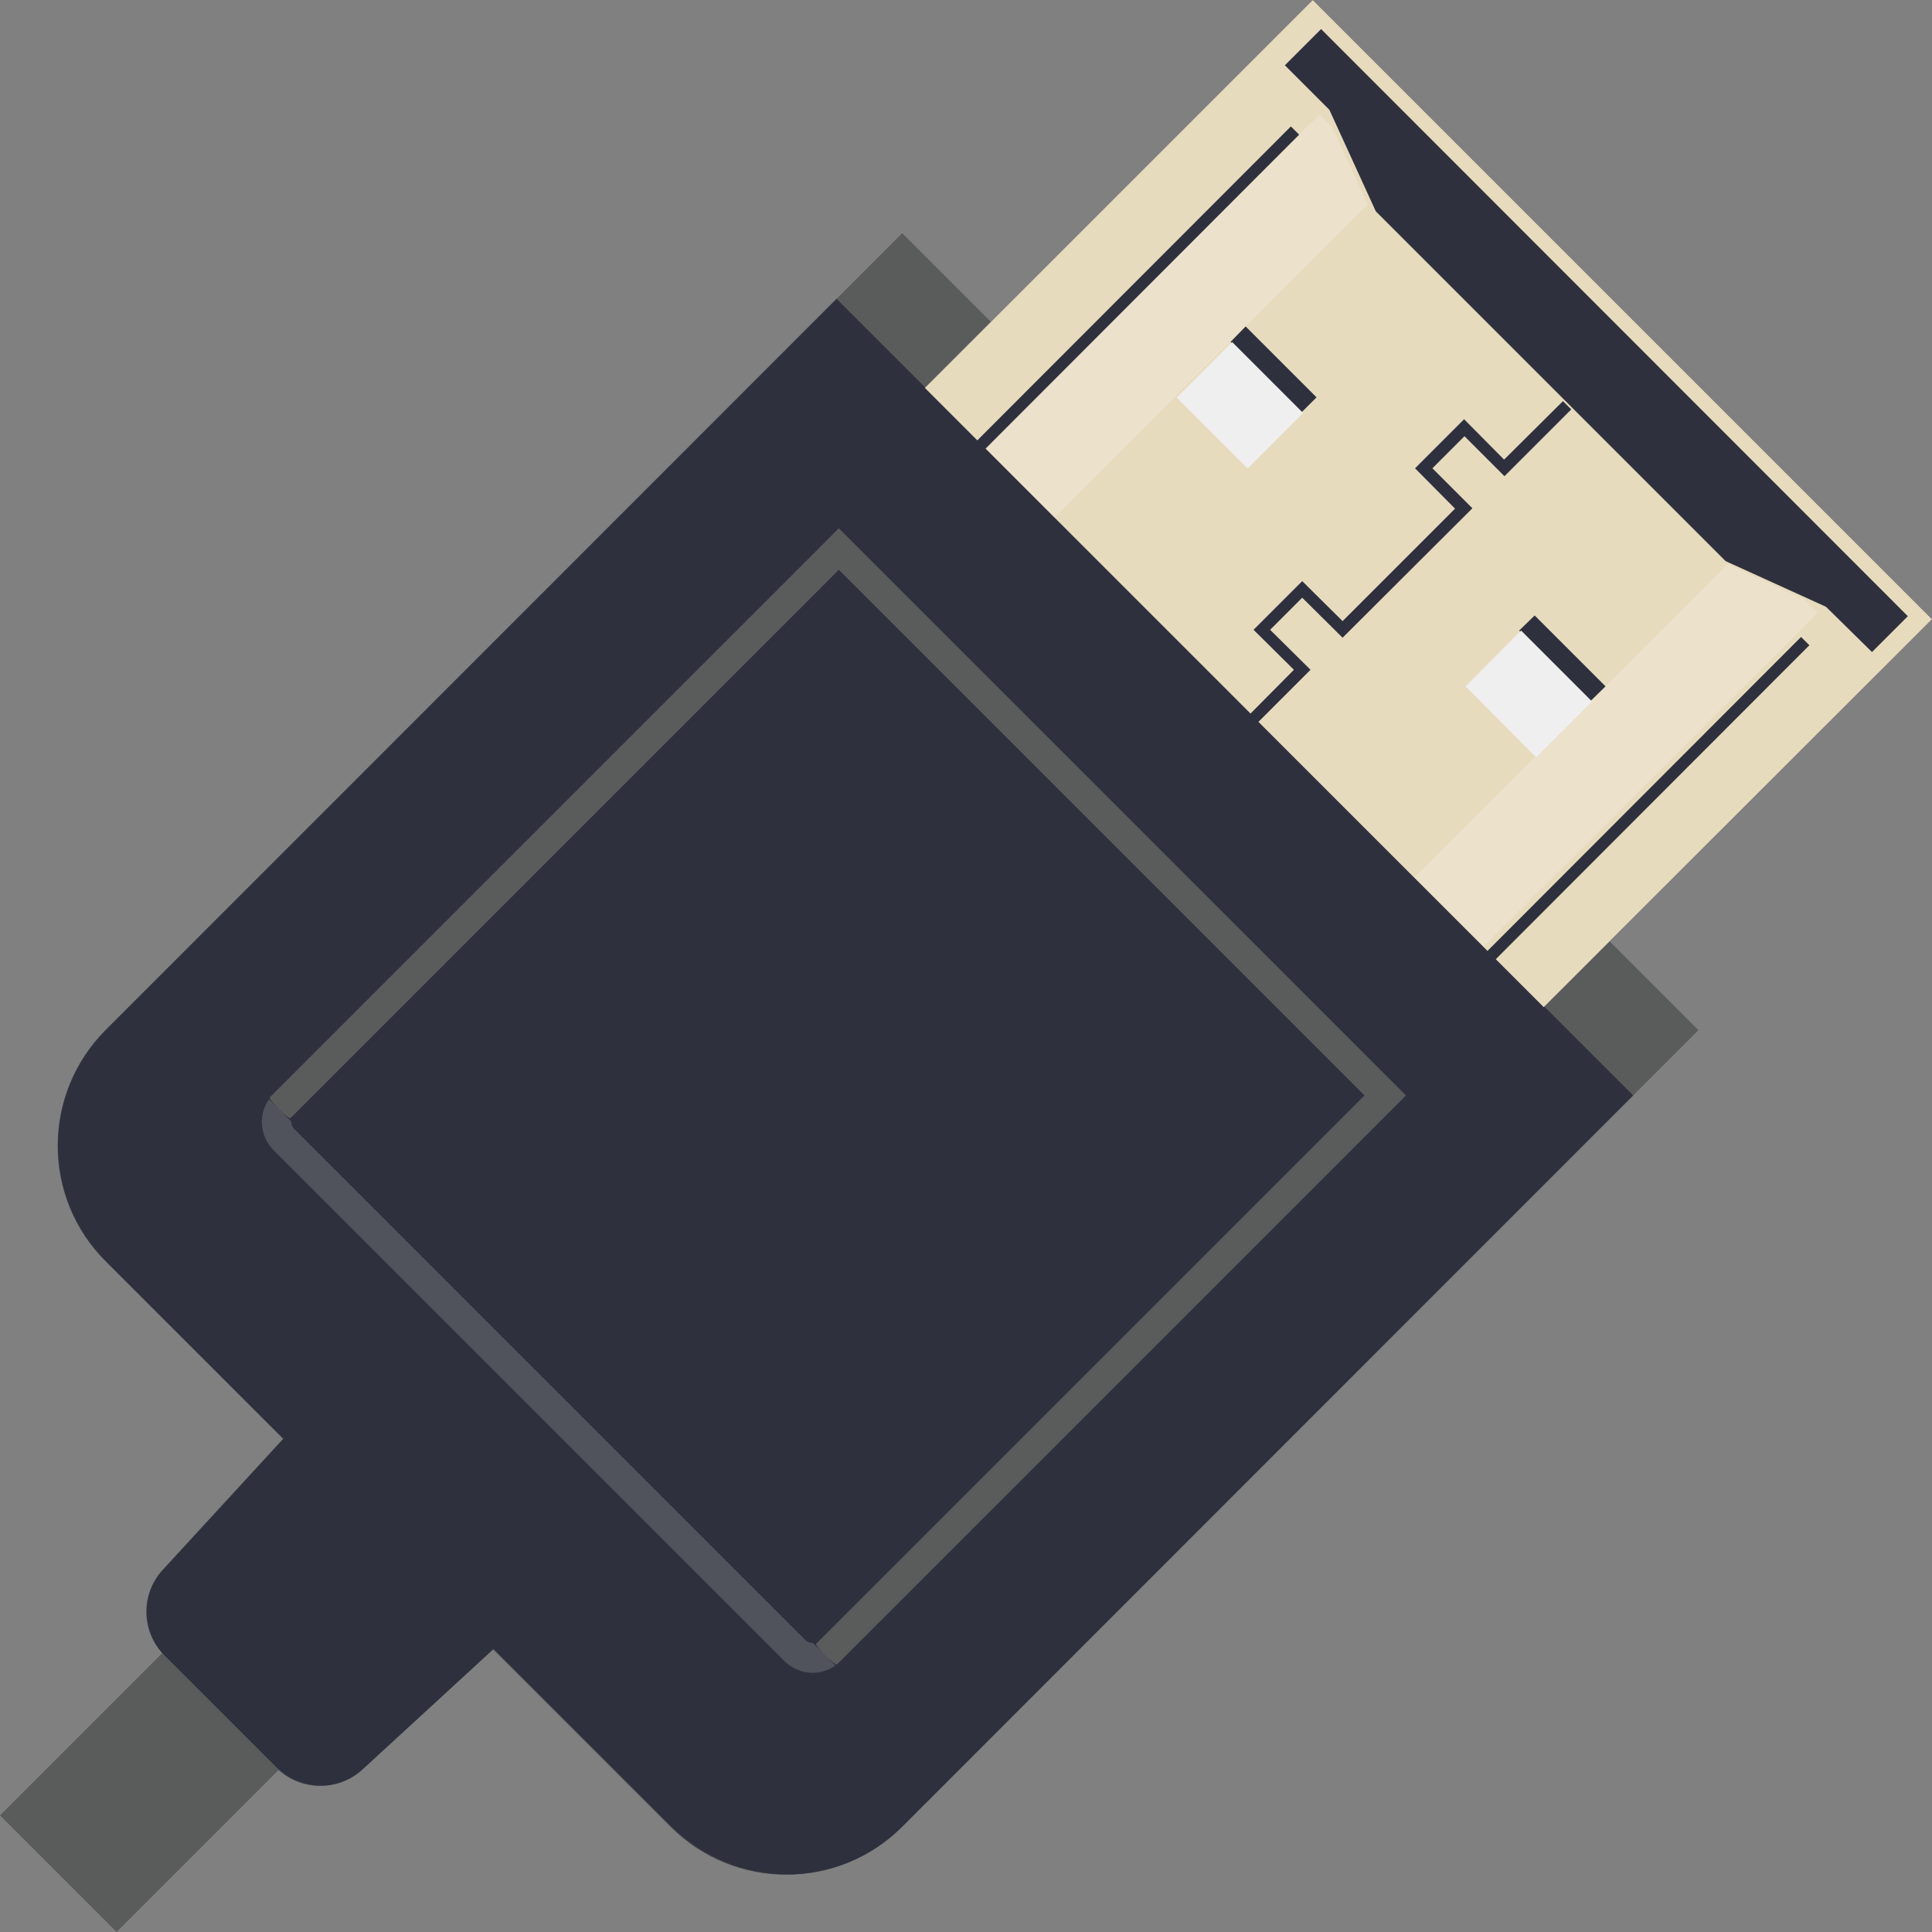 <?xml version="1.0" encoding="iso-8859-1"?>
<!-- Generator: Adobe Illustrator 22.1.0, SVG Export Plug-In . SVG Version: 6.00 Build 0)  -->
<svg version="1.1" id="_x35_" xmlns="http://www.w3.org/2000/svg" xmlns:xlink="http://www.w3.org/1999/xlink" x="0px" y="0px"
	 viewBox="0 0 512 512" style="enable-background:new 0 0 512 512;" xml:space="preserve">
<rect x="0" y="0" width="512" height="512" fill="#808080" stroke="none"/>
<style type="text/css">
	.st0{fill:#5A5B5B;}
	.st1{fill:#2E313D;}
	.st2{fill:#E7DBBE;}
	.st3{opacity:0.2;fill:#DADADA;}
	.st4{opacity:0.2;fill:#FFFFFF;}
	.st5{fill:#EFEFEF;}
</style>
<g>
	<path class="st0" d="M512,164.1L347.9,0l-85.3,85.3l-23.5-23.5l-17.7,17.7L28,272.9c-17,17-17,44.5,0,61.4l47,47L43.1,416
		c-5.8,6.3-5.7,15.8-0.1,22.1L0,481.1L30.9,512l42.9-42.9c6.3,5.6,15.8,5.6,22.1-0.1l34.7-31.9l47,47c17,17,44.5,17,61.4,0
		l193.4-193.4l17.7-17.7l-23.5-23.5L512,164.1z"/>
	<path class="st1" d="M512,164.1L347.9,0L245.2,102.7l-23.5-23.5L28.1,272.9c-17,17-17,44.5,0,61.4l47,47L43.2,416
		c-6,6.5-5.8,16.6,0.5,22.8l29.6,29.6c6.2,6.2,16.3,6.5,22.8,0.5l34.7-31.9l47,47c17,17,44.5,17,61.4,0l193.6-193.7l-23.6-23.6
		L512,164.1z M221.8,441.1c-0.5,0.4-6-5-5.5-5.5l145.3-145.3L222.3,151L77,296.3c-0.5,0.5-6-5.1-5.5-5.5L222.3,140l150.3,150.3
		L221.8,441.1z"/>
	<path class="st2" d="M347.9,0L245.1,102.8l13.9,13.9l83.1-83.2l2.2,2.2l-83.1,83.2l18.3,18.3l51.9,51.9l11.5-11.6l-10.7-10.6
		l12.9-12.9l10.7,10.6l29.8-29.8L375,124.1l13-13l10.6,10.7l15.4-15.3l0.2-0.2l2.2,2.2l-0.2,0.2l-17.5,17.5l-10.6-10.6l-8.5,8.5
		l10.6,10.6L355.8,169l-10.7-10.6l-8.5,8.5l10.7,10.6l-13.8,13.8l60.7,60.7l83.1-83.2l2.2,2.2l-83.1,83.2l12.7,12.7L512,164.1
		L347.9,0z M344.8,109.4l-18.7-18.8l4-4.1l18.8,18.8L344.8,109.4z M421.4,185.9l-18.8-18.8l4.1-4l18.8,18.8L421.4,185.9z
		 M483.9,160.8l-26.6-12.1L364.6,56l-12.3-26.9l-11.8-11.8l9.6-9.6l155.5,155.6l-9.5,9.5L483.9,160.8z"/>
	<path class="st3" d="M215.4,435.4c-0.7,0-1.5-0.2-2-0.8L78,299.2c-0.6-0.6-0.8-1.3-0.8-2l-5.9-5.9c-2.9,4.1-2.5,9.8,1.2,13.5
		l135.4,135.4c3.7,3.7,9.4,4.1,13.5,1.2L215.4,435.4z"/>
	<g>
		<polygon class="st4" points="362.5,54.2 330.1,86.5 326.1,90.6 311.3,105.3 279.5,137.2 261.2,118.8 344.3,35.6 349.7,30.4 
			353,33.7 		"/>
		<polygon class="st4" points="481.7,162.4 393.2,250.8 374.9,232.5 406.6,200.7 421.4,185.9 457.8,149.5 478.1,158.8 		"/>
	</g>
	<g>
		
			<rect x="318.2" y="94.1" transform="matrix(0.707 -0.707 0.707 0.707 20.329 263.786)" class="st5" width="20.8" height="26.6"/>
		<polygon class="st5" points="421.9,185.9 407.1,200.7 388.4,181.9 403.1,167.1 		"/>
	</g>
</g>
</svg>
